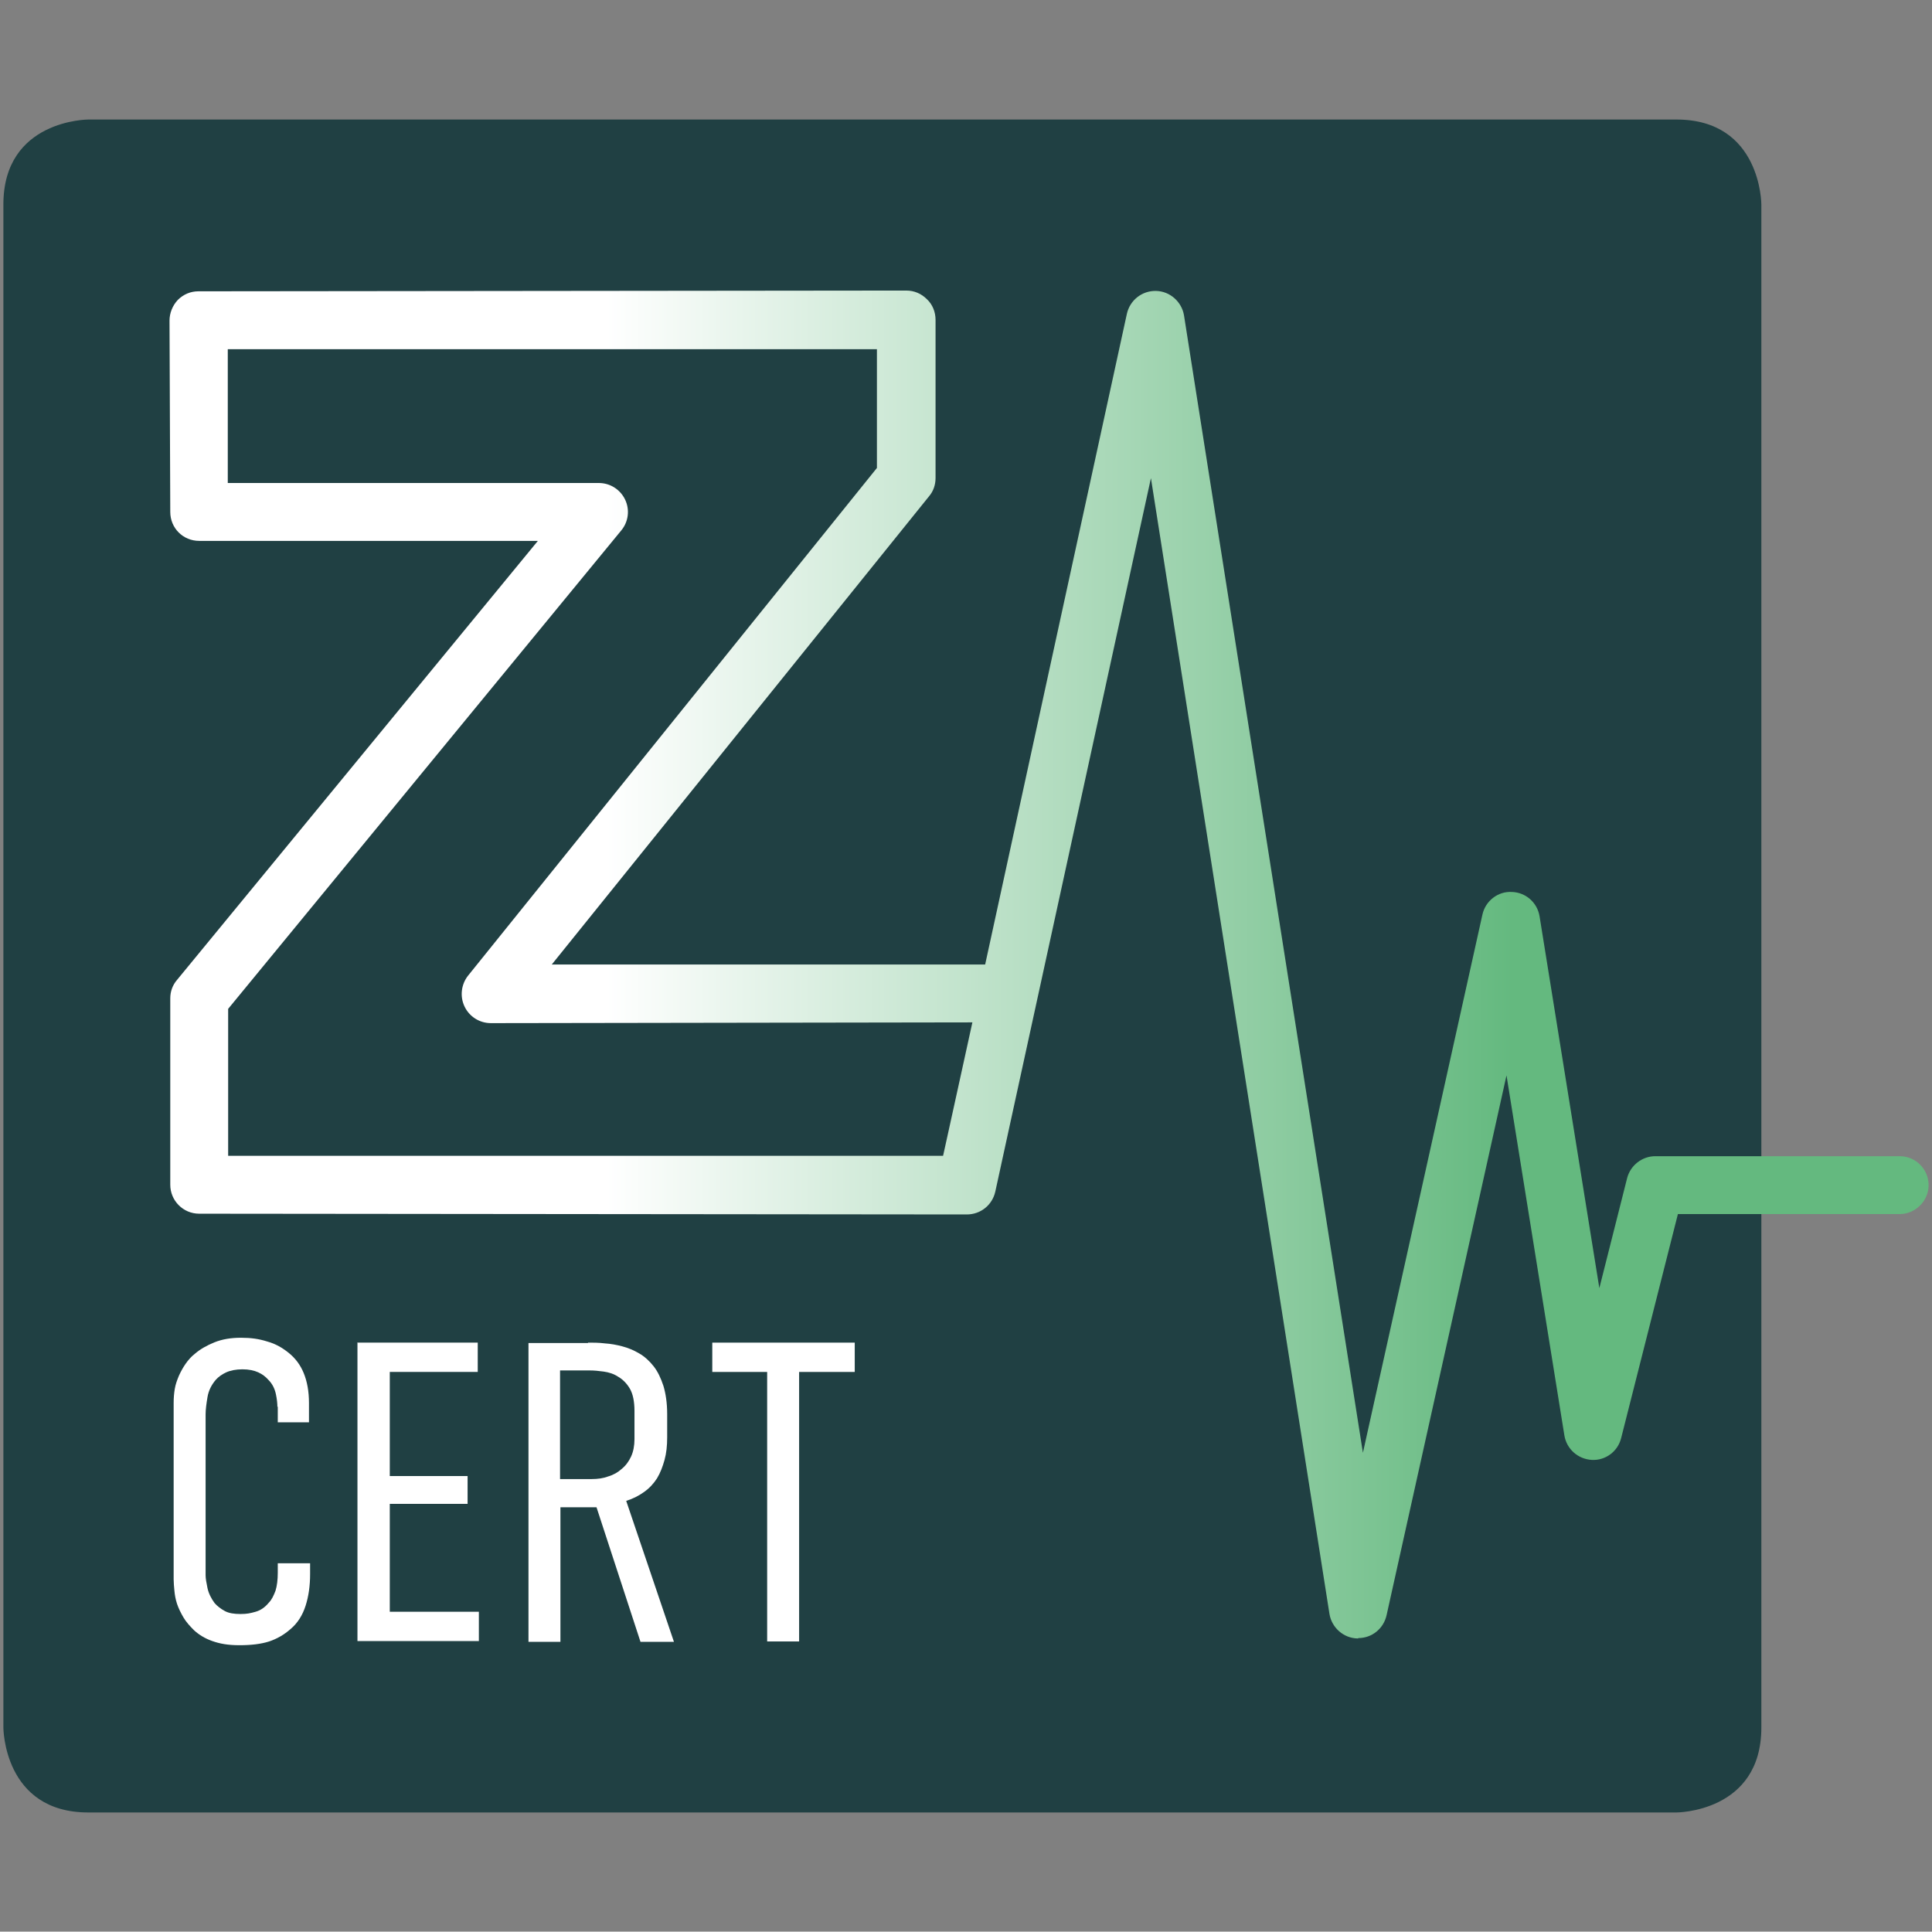 <?xml version="1.0" encoding="UTF-8"?>
<svg id="Layer_1" xmlns="http://www.w3.org/2000/svg" xmlns:xlink="http://www.w3.org/1999/xlink" version="1.1" viewBox="0 0 514 513.9">
  <rect x="0" y="0" width="514" height="513.9" fill="#808080" stroke="none"/>
  <!-- Generator: Adobe Illustrator 29.1.0, SVG Export Plug-In . SVG Version: 2.1.0 Build 142)  -->
  <defs>
    <style>
      .st0 {
        fill: #204043;
      }

      .st1 {
        fill: url(#linear-gradient);
      }

      .st2 {
        fill: #fff;
      }
    </style>
    <linearGradient id="linear-gradient" x1=".3" y1="257.7" x2="402.5" y2="257.7" gradientTransform="translate(0 514.4) scale(1 -1)" gradientUnits="userSpaceOnUse">
      <stop offset=".4" stop-color="#fff"/>
      <stop offset="1" stop-color="#64b97f"/>
    </linearGradient>
  </defs>
  <path class="st0" d="M23.5,31.8s-22.6,0-22.6,22.6v405.2s0,22.6,22.6,22.6h422.5s22.6,0,22.6-22.6V54.4s0-22.6-22.6-22.6H23.5Z"/>
  <path class="st1" d="M361.3,435.9h-.2c-3.7-.1-6.8-2.9-7.4-6.5l-47.5-302.2-41.4,189.8c-.8,3.6-3.9,6.1-7.6,6.1l-204.2-.2c-4.3,0-7.7-3.5-7.7-7.7v-49.6c0-1.8.6-3.5,1.8-4.9l96-116.8H53c-4.3,0-7.7-3.4-7.7-7.7l-.2-50.9c0-2,.8-4,2.2-5.5,1.5-1.5,3.4-2.3,5.5-2.3l188.3-.2c2.1,0,4,.8,5.5,2.3,1.5,1.4,2.3,3.4,2.3,5.5v42.1c0,1.8-.6,3.5-1.7,4.8l-100.4,124.6h115.3c0-.1,37.7-173.1,37.7-173.1.8-3.6,4-6.2,7.8-6.1,3.7.1,6.8,2.9,7.4,6.5l47.6,302.6,31.8-143.2c.8-3.6,4.1-6.2,7.8-6,3.7.1,6.8,2.8,7.4,6.5l15.9,98.9,7.4-29.3c.9-3.4,4-5.8,7.5-5.8h65c4.3,0,7.7,3.5,7.7,7.7s-3.5,7.7-7.7,7.7h-59l-15.1,59.6c-.9,3.6-4.2,6-7.8,5.8-3.7-.2-6.7-2.9-7.3-6.5l-15.4-95.8-31.9,143.6c-.8,3.6-3.9,6.1-7.5,6.1h0ZM60.7,307.5h190.2c0,.1,7.8-35.5,7.8-35.5l-128.1.2h0c-3,0-5.7-1.7-7-4.4-1.3-2.7-.9-5.9.9-8.2l108.8-135.1v-31.6H60.6c0,.1,0,35.6,0,35.6h98.7c3,0,5.7,1.7,7,4.4,1.3,2.7.9,5.9-1,8.2l-104.6,127.3v39.1h0Z"/>
  <path class="st2" d="M73.8,374.3c0-.8-.1-2-.4-3.4-.3-1.4-.9-2.7-2-3.8-.7-.8-1.6-1.5-2.7-2s-2.5-.8-4.2-.8-3.2.3-4.3.8c-1.1.5-2.1,1.2-2.8,2-1.1,1.3-1.9,2.8-2.2,4.6s-.5,3.3-.5,4.6v42.8c0,.8.2,2,.5,3.4s1,2.8,1.9,4c.7.8,1.6,1.5,2.7,2.1,1.1.6,2.5.8,4.2.8s2.6-.2,4-.6c1.4-.4,2.5-1.2,3.5-2.4.8-.8,1.3-1.9,1.8-3.2.4-1.3.6-2.9.6-4.8v-2.5h8.6v2.9c0,3.1-.4,5.9-1.2,8.4-.8,2.5-2.1,4.6-4,6.2-1.7,1.5-3.6,2.6-5.7,3.3-2.2.7-4.8,1-7.9,1s-5.2-.4-7.2-1.1-3.6-1.7-4.9-2.9c-1.1-1.1-2.1-2.2-2.8-3.4s-1.3-2.4-1.7-3.6c-.4-1.2-.6-2.4-.7-3.5-.1-1.1-.2-2.1-.2-3v-47c0-1.3.1-2.5.3-3.7.2-1.2.6-2.3,1.1-3.5.5-1.1,1.1-2.2,1.8-3.2.7-1,1.5-1.9,2.4-2.6,1.5-1.3,3.3-2.3,5.3-3.1,2-.8,4.3-1.2,7-1.2s4.8.3,7,1c2.2.6,4.1,1.7,5.8,3.1,1.7,1.4,3,3.1,3.9,5.3.9,2.2,1.4,4.8,1.4,8v5.1h-8.3v-4.2h0Z"/>
  <path class="st2" d="M95.2,357.2h31.9v7.8h-23.4v27.7h20.7v7.4h-20.7v28.7h23.7v7.8h-32.3v-79.5h0Z"/>
  <path class="st2" d="M156.4,357.2c1.4,0,2.9,0,4.5.2,1.6.1,3.2.4,4.7.8,1.5.4,3,1,4.5,1.9,1.4.8,2.7,2,3.8,3.4s1.9,3.1,2.6,5.2c.6,2,1,4.5,1,7.5v6.2c0,2.2-.2,4.2-.7,6-.5,1.8-1.1,3.4-2,4.9-.9,1.4-2,2.6-3.4,3.6-1.4,1-2.9,1.8-4.8,2.4l12.7,37.5h-8.9l-11.7-35.8h-9.6v35.8h-8.5v-79.5h15.9ZM149,393.5h8.4c1.6,0,3.1-.2,4.4-.7,1.4-.4,2.6-1.1,3.6-2,1.1-.9,1.9-2,2.5-3.3.6-1.3.9-2.9.9-4.6v-7.5c0-2.5-.4-4.5-1.2-5.9s-1.9-2.5-3.1-3.2c-1.2-.8-2.5-1.2-3.9-1.4s-2.6-.3-3.7-.3h-7.9v29Z"/>
  <path class="st2" d="M227.4,357.2v7.8h-14.8v71.7h-8.5v-71.7h-14.6v-7.8h37.9Z"/>
</svg>